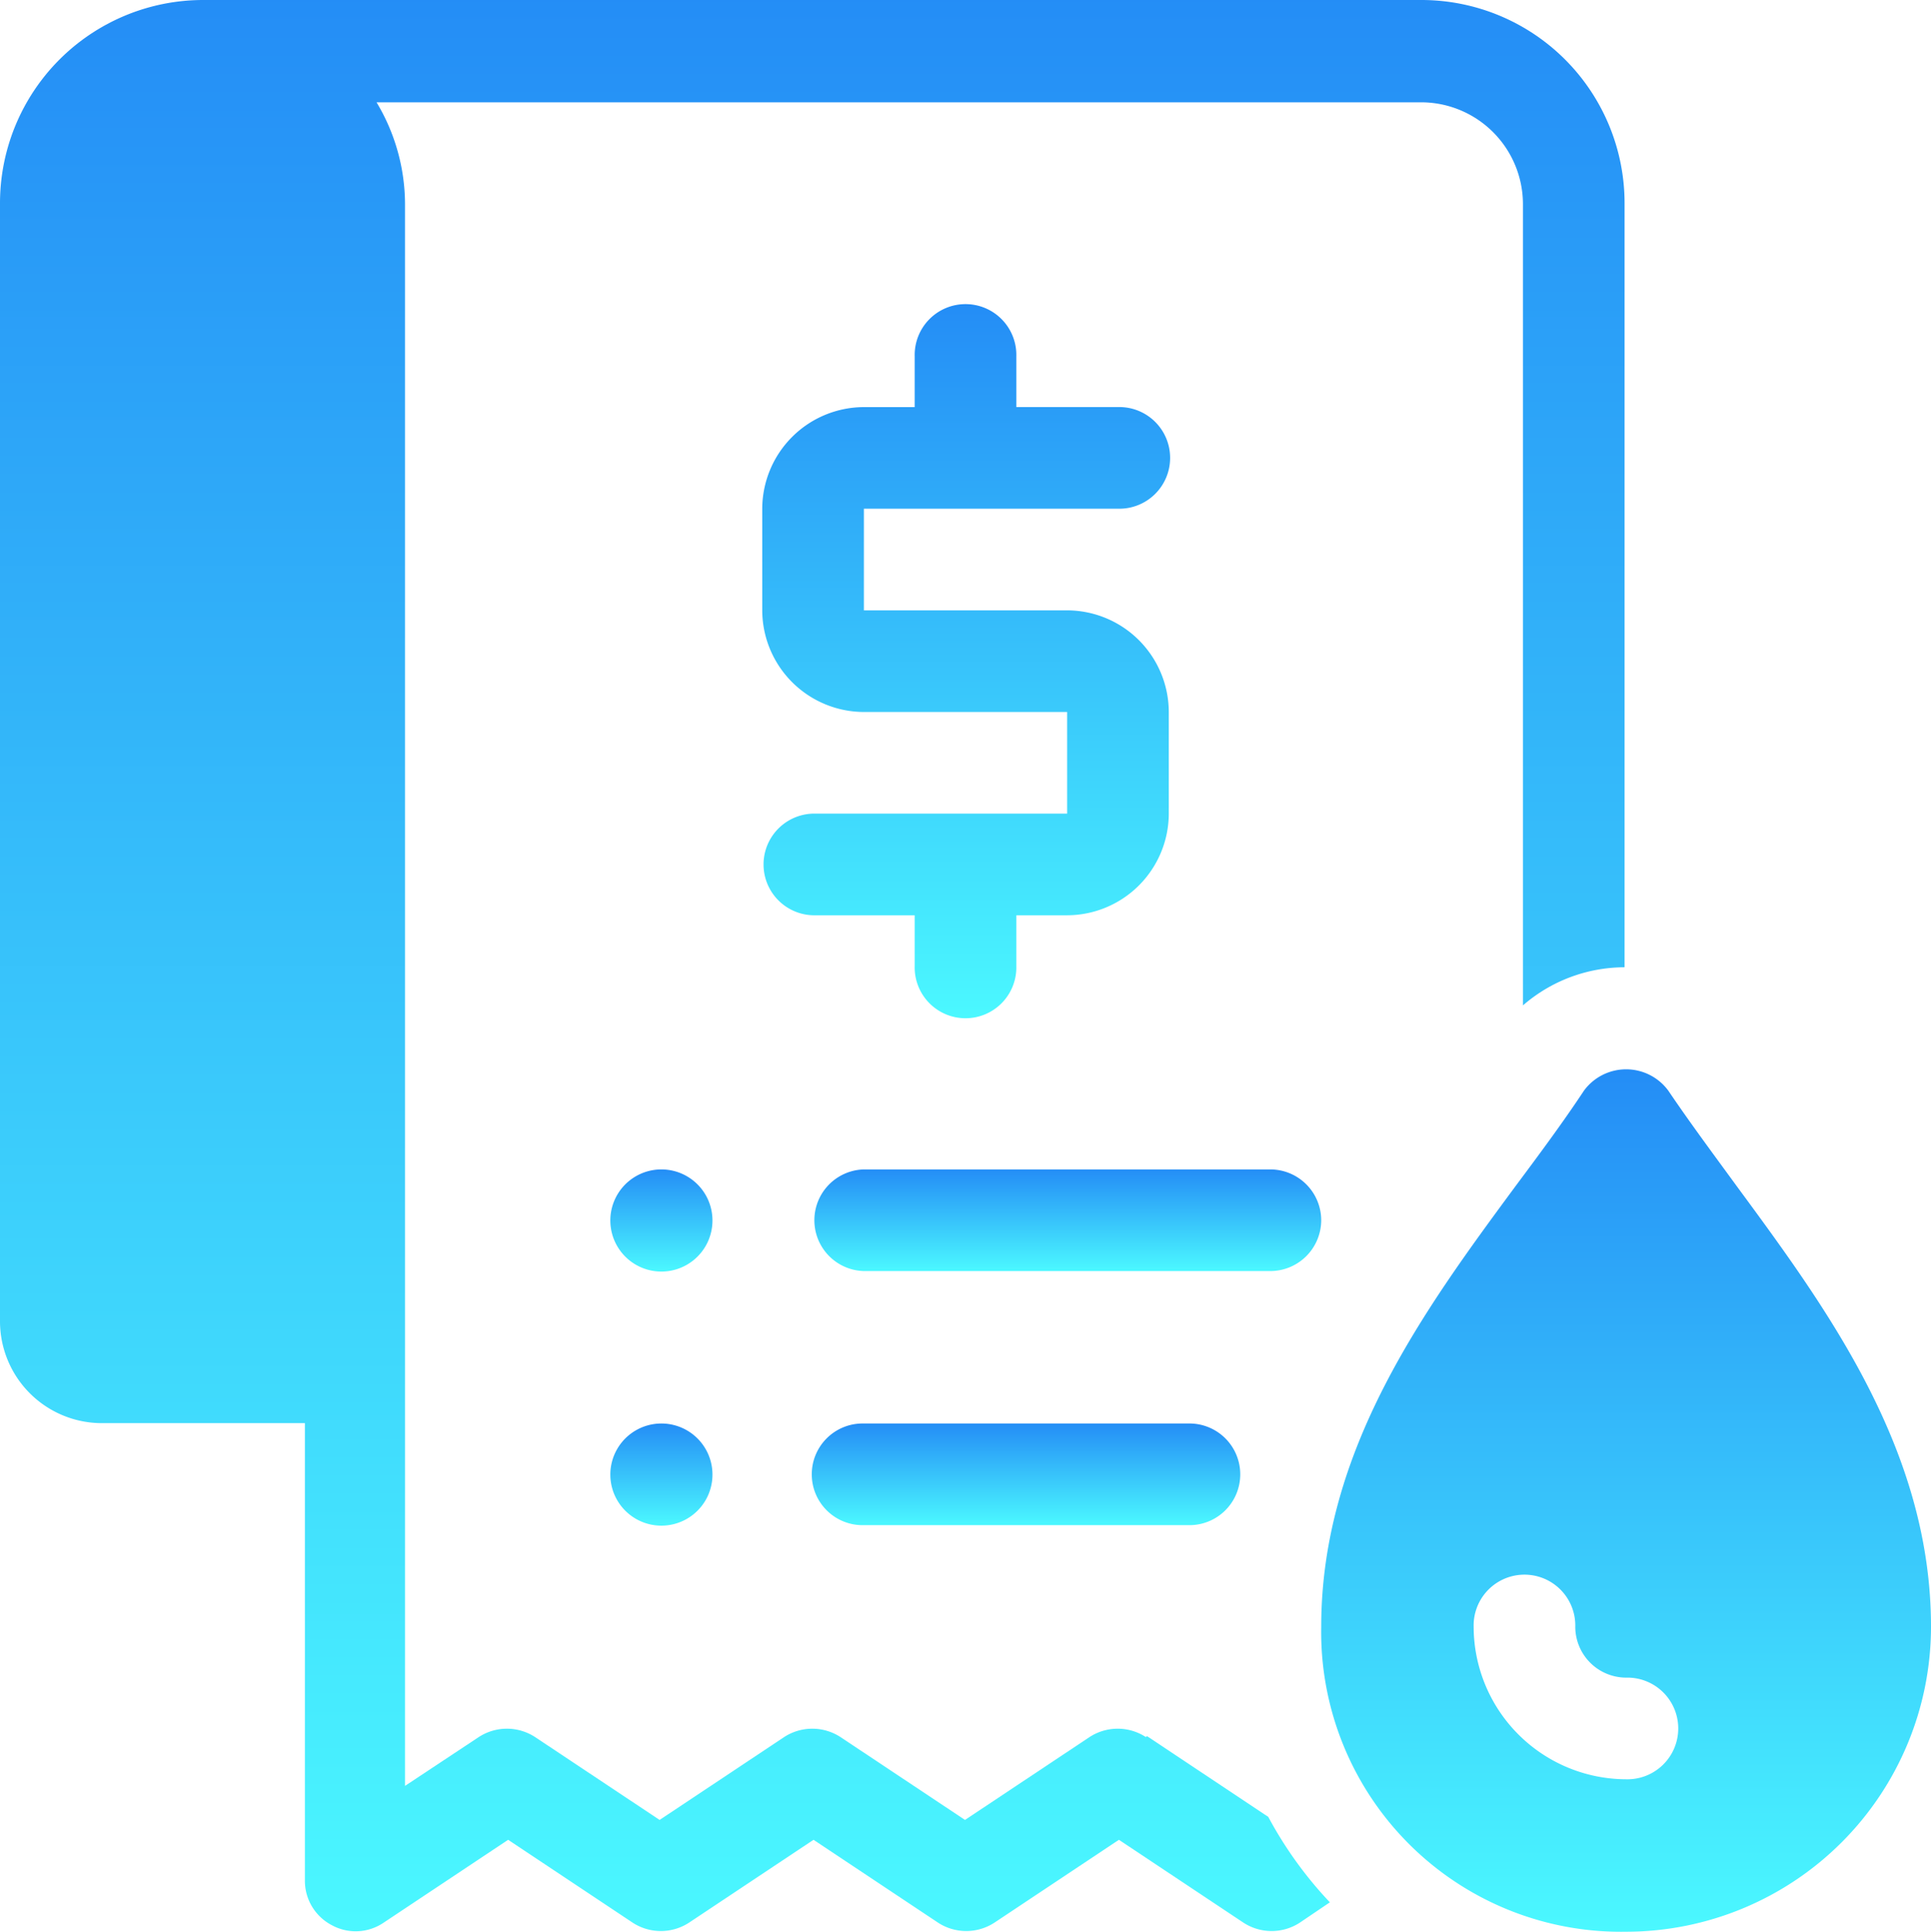 <svg id="Group_109979" data-name="Group 109979" xmlns="http://www.w3.org/2000/svg" xmlns:xlink="http://www.w3.org/1999/xlink" width="57.856" height="57.871" viewBox="0 0 57.856 57.871">
  <defs>
    <linearGradient id="linear-gradient" x1="0.5" x2="0.5" y2="1" gradientUnits="objectBoundingBox">
      <stop offset="0" stop-color="#248df6"/>
      <stop offset="1" stop-color="#4bf8ff"/>
    </linearGradient>
  </defs>
  <path id="Path_155184" data-name="Path 155184" d="M21.523,26.225a1.523,1.523,0,0,0,0,3.045h3.045v1.523a1.523,1.523,0,1,0,3.045,0V29.27h1.523a3.054,3.054,0,0,0,3.045-3.045V23.18a3.054,3.054,0,0,0-3.045-3.045h-6.09V17.09h7.613a1.523,1.523,0,1,0,0-3.045H27.613V12.523a1.523,1.523,0,1,0-3.045,0v1.523H23.045A3.054,3.054,0,0,0,20,17.09v3.045a3.054,3.054,0,0,0,3.045,3.045h6.09v3.045Z" transform="translate(2.838 -1.85)" fill="url(#linear-gradient)"/>
  <path id="Path_155185" data-name="Path 155185" d="M18.543,28h-.015a1.53,1.53,0,1,0,.015,0Z" transform="translate(1.281 7.034)" fill="url(#linear-gradient)"/>
  <path id="Path_155186" data-name="Path 155186" d="M36.225,29.523A1.527,1.527,0,0,0,34.7,28H22.523a1.523,1.523,0,0,0,0,3.045H34.7A1.527,1.527,0,0,0,36.225,29.523Z" transform="translate(3.361 7.034)" fill="url(#linear-gradient)"/>
  <path id="Path_155187" data-name="Path 155187" d="M18.543,33h-.015a1.53,1.53,0,1,0,.015,0Z" transform="translate(1.281 9.646)" fill="url(#linear-gradient)"/>
  <path id="Path_155188" data-name="Path 155188" d="M22.523,33a1.523,1.523,0,1,0,0,3.045h9.714a1.523,1.523,0,1,0,0-3.045Z" transform="translate(3.361 9.646)" fill="url(#linear-gradient)"/>
  <path id="Path_155189" data-name="Path 155189" d="M39.333,57.03a1.547,1.547,0,0,0-1.69,0l-3.73,2.482-3.73-2.482a1.547,1.547,0,0,0-1.69,0l-3.73,2.482-3.73-2.482a1.547,1.547,0,0,0-1.69,0l-2.208,1.462V11.1a5.947,5.947,0,0,0-.853-3.045h31.3A3.054,3.054,0,0,1,50.63,11.1v24.01a4.653,4.653,0,0,1,3.045-1.142V11.08a6.088,6.088,0,0,0-6.09-6.09H11.09A6.088,6.088,0,0,0,5,11.08v33.5a3.054,3.054,0,0,0,3.045,3.045h6.09v13.7a1.5,1.5,0,0,0,.807,1.34,1.488,1.488,0,0,0,1.553-.076l3.73-2.482,3.73,2.482a1.547,1.547,0,0,0,1.69,0l3.73-2.482,3.73,2.482a1.547,1.547,0,0,0,1.69,0l3.73-2.482,3.73,2.482a1.547,1.547,0,0,0,1.69,0l.9-.609A11.893,11.893,0,0,1,43,59.421L39.364,57Z" transform="translate(-5 -4.99)" fill="url(#linear-gradient)"/>
  <path id="Path_155190" data-name="Path 155190" d="M43.439,29.517c-.7-.959-1.4-1.9-2.04-2.847a1.568,1.568,0,0,0-2.527,0c-.624.944-1.325,1.888-2.04,2.847C34.091,33.232,31,37.434,31,42.732a8.981,8.981,0,0,0,9.135,9.135,9.142,9.142,0,0,0,9.135-9.135C49.27,37.434,46.164,33.216,43.439,29.517ZM40.135,47.3a4.581,4.581,0,0,1-4.568-4.568,1.523,1.523,0,1,1,3.045,0,1.527,1.527,0,0,0,1.523,1.523,1.523,1.523,0,1,1,0,3.045Z" transform="translate(8.586 6.004)" fill="url(#linear-gradient)"/>
</svg>
